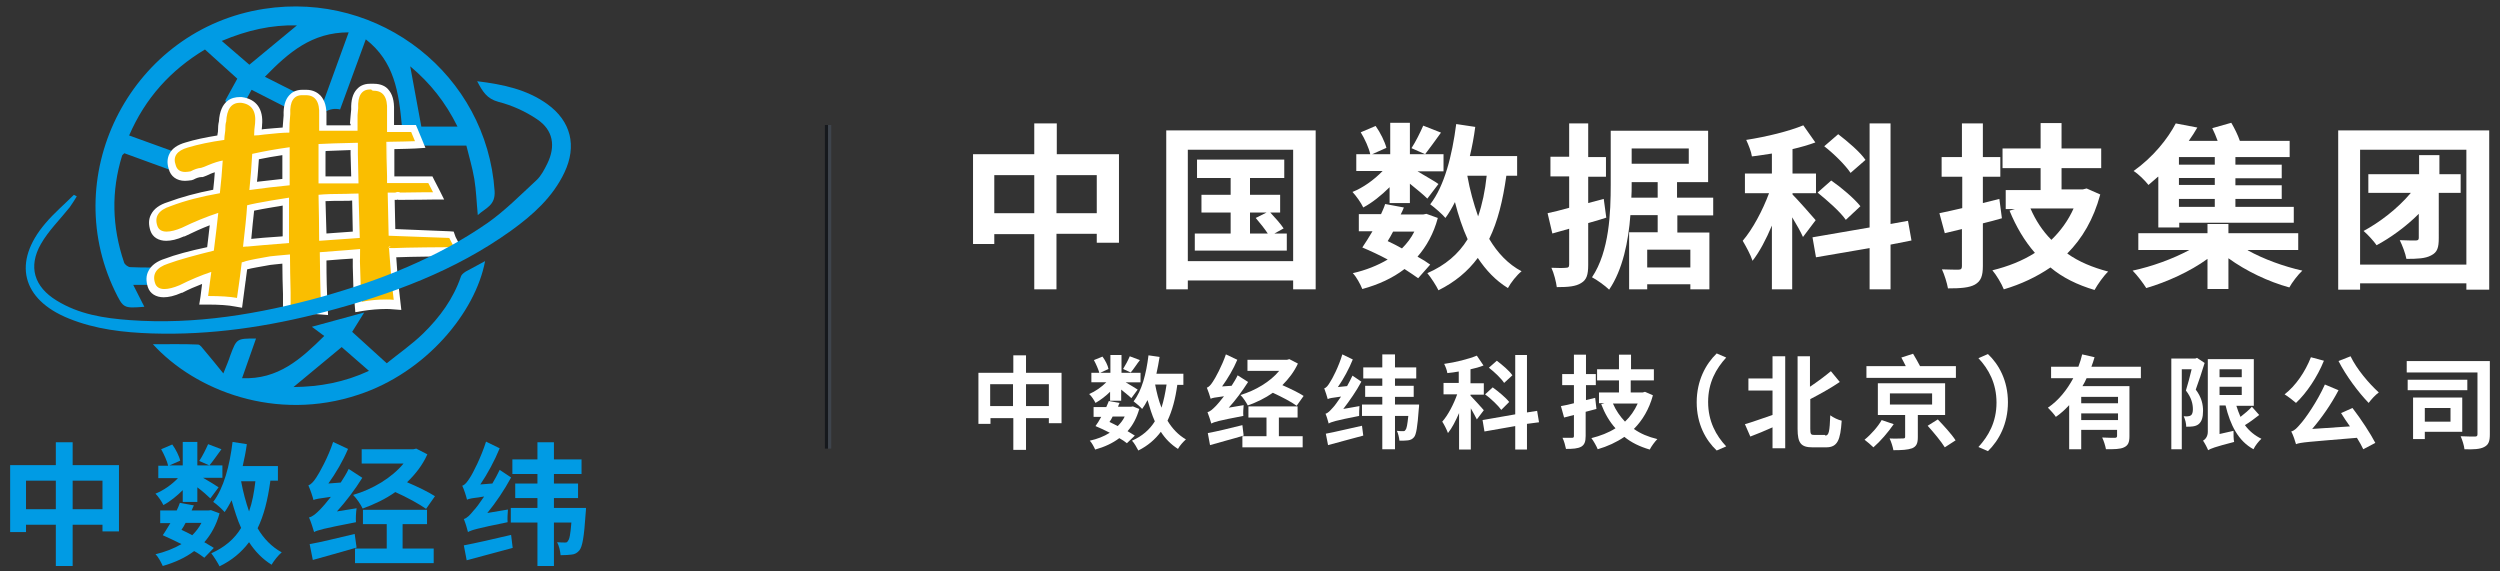 <?xml version="1.0" encoding="utf-8"?>
<!-- Generator: Adobe Illustrator 22.0.0, SVG Export Plug-In . SVG Version: 6.00 Build 0)  -->
<svg version="1.1" id="图层_1" xmlns="http://www.w3.org/2000/svg" xmlns:xlink="http://www.w3.org/1999/xlink" x="0px" y="0px"
	 viewBox="0 0 788 180" style="enable-background:new 0 0 788 180;" xml:space="preserve">
<rect x="0" y="0" width="788" height="180" fill="#333333" stroke="none"/>
<style type="text/css">
	.st0{fill:#FFFFFF;}
	.st1{fill-rule:evenodd;clip-rule:evenodd;fill:#009BE4;}
	.st2{fill-rule:evenodd;clip-rule:evenodd;fill:#FABE00;}
	.st3{fill:#009BE4;}
	.st4{fill:#16191D;}
	.st5{fill:#3E444C;}
</style>
<g>
	<g>
		<g>
			<path class="st0" d="M352.7,48.6v27.9h-7v-2.8H333v17.5H326V73.8h-12.6v3.1h-6.7V48.6H326v-9.7h7.1v9.7H352.7z M326,67.2v-12
				h-12.6v12H326z M345.7,67.2v-12H333v12H345.7z"/>
			<path class="st0" d="M414.7,41.1v50.1h-7.1v-2.8h-33.2v2.8h-6.8V41.1H414.7z M407.6,82.3V47.2h-33.2v35.1H407.6z M405.6,73.6V79
				h-29v-5.4h11.3V67h-9.2v-5.6h9.2v-5.3h-10.6v-5.8h27.5v5.8H394v5.3h9.5V67h-3.1c1.5,1.6,3.3,3.6,4.2,5l-2.9,1.6H405.6z M394,73.6
				h5.6c-1-1.5-2.5-3.4-3.8-4.9l3.4-1.7H394V73.6z"/>
			<path class="st0" d="M438,59c-2.6,2.6-5.5,4.9-8.3,6.4c-0.7-1.5-2.2-3.6-3.4-4.9c3.3-1.3,6.8-3.8,9.5-6.6h-8.3v-5.3h4.4
				c-0.4-1.9-1.7-4.8-3-6.9l4.7-2c1.5,2.1,2.9,5,3.4,6.9l-4.5,2h5.7v-9.9h6.2v9.9h10.6V54h-8.2c2.5,1.5,5.7,3.3,6.6,4l-3.5,4.6
				c-1.2-1.2-3.4-3-5.5-4.7v6.1H438V59z M447,87.7c-1.1-0.8-2.6-1.8-4.3-2.9c-3.8,2.9-8.2,4.9-13.3,6.3c-0.6-1.5-1.9-3.9-3-5
				c4-0.9,7.8-2.4,11-4.3c-2.6-1.4-5.4-2.7-8-3.8c1-1.5,2.1-3.2,3.2-5.1h-4.3v-5.4h7c0.5-1.1,1-2.2,1.3-3.2l5.9,1.1
				c-0.3,0.7-0.6,1.5-1,2.2h7.1l1-0.2l3.6,1.3c-1.3,4.9-3.6,9-6.4,12.2c1.5,0.8,2.9,1.7,4,2.5L447,87.7z M439.1,73
				c-0.6,1.1-1.1,2.1-1.7,3c1.5,0.7,3.1,1.5,4.5,2.3c1.6-1.6,2.9-3.3,3.9-5.3H439.1z M454.2,41.8c-1.8,2.5-3.6,5-5,6.8l-4.3-1.9
				c1.3-2,2.8-5,3.7-7.1L454.2,41.8z M474.8,55.4c-1.1,7.8-2.7,14.4-5.4,19.9c2.6,4.4,6,8,10.2,10.2c-1.5,1.2-3.4,3.6-4.3,5.3
				c-3.9-2.4-6.9-5.6-9.5-9.5c-3.2,4.3-7.2,7.6-12.4,10.2c-0.6-1.3-2.4-4.1-3.5-5.4c5.7-2.5,9.8-6,12.7-10.7
				c-1.6-3.5-2.9-7.4-4-11.7c-0.9,1.8-1.9,3.5-3,5c-0.9-1.1-3.4-3.3-4.8-4.3c4.5-5.8,6.9-15.3,8.2-25.3l6,0.9
				c-0.4,3.1-1,6.3-1.7,9.2h14.9v6.2H474.8z M462.5,55.4c0.8,4.5,2,8.8,3.4,12.8c1.3-3.8,2.2-8,2.7-12.8H462.5z"/>
			<path class="st0" d="M506.3,68.6c-1.8,0.6-3.8,1.2-5.7,1.7v13.2c0,3.1-0.5,4.7-2.2,5.7c-1.7,1.1-4.1,1.3-7.7,1.3
				c-0.2-1.6-0.9-4.4-1.7-6.1c2,0.1,3.9,0.1,4.6,0c0.7,0,1-0.2,1-1V72.1l-5.3,1.5l-1.5-6.4c2-0.4,4.2-1,6.8-1.7v-9.9h-5.9v-6.2h5.9
				V38.9h6v10.6h5.6v6.2h-5.6V64l4.9-1.3L506.3,68.6z M528.7,67.9v5.4h10.1v17.9h-6v-1.6h-13.6v1.6h-5.7v-18h9v-5.4h-8.6
				c-0.6,8.2-2.4,17.2-6.7,23.5c-1.2-1.2-4-3.2-5.4-3.9c5.5-8.2,5.9-20.5,5.9-29.2V41.2h30.7v16.2h-9.8v4.9h11.4v5.6H528.7z
				 M522.5,62.3v-4.9h-8.2v0.9c0,1.3,0,2.6-0.1,4H522.5z M514.3,46.8v4.8h18v-4.8H514.3z M532.8,78.7h-13.6v5.6h13.6V78.7z"/>
			<path class="st0" d="M568.3,74.7c-0.7-1.6-2-3.9-3.4-6.2v22.7h-6.4V71.1c-1.8,4.3-3.9,8.3-6.1,11.1c-0.6-1.9-2.1-4.6-3.1-6.3
				c3.1-3.6,6.3-9.6,8.3-15H550v-6.2h8.5v-6.3c-2.2,0.3-4.3,0.7-6.3,0.9c-0.2-1.5-1.1-3.7-1.8-5.2c6.4-1,13.4-2.7,18-4.6l3.8,5.4
				c-2.2,0.8-4.6,1.5-7.2,2.1v7.7h7.4v6.2h-7.4v0.4c1.6,1.6,6.2,6.8,7.3,8.1L568.3,74.7z M595.9,77.1v14.1h-6.6V78.2l-16.9,2.9
				l-1.1-6.3l18-3.1V38.9h6.6v31.7l5.5-1l1.1,6.2L595.9,77.1z M581.8,69.3c-1.7-2.5-5.7-6-8.9-8.6l4.3-3.8c3.2,2.2,7.3,5.7,9.2,8.1
				L581.8,69.3z M583.3,54.5c-1.6-2.4-5.2-6-8.3-8.4l4.4-3.8c3,2.3,6.9,5.6,8.6,8.1L583.3,54.5z"/>
			<path class="st0" d="M631,68.8c-2,0.6-4,1.1-6,1.6v13.4c0,3.2-0.6,4.8-2.5,5.9c-1.8,1-4.5,1.2-8.5,1.2c-0.3-1.7-1.1-4.3-1.9-6
				c2.2,0.1,4.5,0.1,5.2,0.1c0.8,0,1.1-0.3,1.1-1.1V72.2l-5.4,1.3l-1.7-6.3c2.1-0.4,4.5-1,7.2-1.6v-9.9H612v-6.2h6.4V38.9h6.6v10.6
				h5.5v6.2H625V64l5.2-1.3L631,68.8z M662,61.3c-2.1,7.8-5.7,13.9-10.4,18.6c3.6,2.6,8,4.4,12.9,5.7c-1.4,1.3-3.3,4-4.3,5.8
				c-5.4-1.6-10.1-3.9-13.9-7.1c-4.4,3-9.3,5.3-14.7,6.9c-0.7-1.8-2.4-4.6-3.6-6c4.9-1.2,9.5-3,13.4-5.5c-3.3-3.8-5.9-8.2-8-13.3
				l1.7-0.5h-2.9v-6h11V53h-12v-6.2h12v-8h6.6v8h12.5V53h-12.5v6.7h6.7l1.2-0.3L662,61.3z M640,65.7c1.6,3.7,3.8,7.1,6.6,9.9
				c2.9-2.8,5.3-6.1,7-9.9H640z"/>
			<path class="st0" d="M708.5,78.9c5,2.8,11.4,5.1,17.2,6.4c-1.4,1.3-3.3,3.8-4.1,5.3c-6.6-1.8-13.7-5.2-19.2-9.2v9.7h-6.6v-9.5
				c-5.5,4-12.8,7.3-19.3,9.2c-1-1.6-2.9-4.1-4.3-5.5c6.1-1.3,12.7-3.7,17.9-6.5H674v-5.3h21.8v-2.9h6.6v2.9h22v5.3H708.5z
				 M680.2,55.7c-1,0.9-2,1.7-3,2.6c-1.1-1.4-3.2-3.5-4.7-4.4c6.2-4.4,10.8-10.2,13.3-15l6.8,1.3c-0.8,1.4-1.7,2.8-2.7,4.2h9.1
				c-0.5-1.4-1.1-2.8-1.7-4l6-1.7c1,1.7,2.1,3.9,2.7,5.7h15.7v5.1h-17.1v2.4h14.6v4.3h-14.6v2.2h14.6v4.3h-14.6v2.5H723v5h-36.1v1.5
				h-6.6V55.7z M698.1,49.5h-11.3v2.4h11.3V49.5z M698.1,56.1h-11.3v2.2h11.3V56.1z M698.1,62.7h-11.3v2.5h11.3V62.7z"/>
			<path class="st0" d="M784.6,41.1v50.2h-7.2v-2h-33.5v2H737V41.1H784.6z M777.4,83.3V47.2h-33.5v36.2H777.4z M775.4,60.8h-6.7V75
				c0,3-0.4,4.5-2.4,5.5c-1.8,1-4.4,1.1-7.8,1.1c-0.3-1.7-1.3-4.3-2.1-5.9c2.1,0.1,4.3,0.1,5,0.1c0.7,0,1-0.2,1-0.8v-7.6
				c-4.1,4.1-9,7.6-13.3,9.9c-0.8-1.2-2.7-3.3-4.1-4.5c5-2.7,10.6-6.9,14.9-12h-13.4v-5.9h16v-6h6.4v6h6.7V60.8z"/>
		</g>
		<g>
			<path class="st0" d="M334.6,117.4v16h-4v-1.6h-7.2v10h-4v-10h-7.2v1.8h-3.8v-16.1h11v-5.5h4v5.5H334.6z M319.3,128v-6.9h-7.2v6.9
				H319.3z M330.6,128v-6.9h-7.2v6.9H330.6z"/>
			<path class="st0" d="M350.1,123.3c-1.5,1.5-3.2,2.8-4.8,3.7c-0.4-0.8-1.2-2.1-2-2.8c1.9-0.8,3.9-2.2,5.4-3.7H344v-3h2.5
				c-0.3-1.1-1-2.7-1.7-4l2.7-1.1c0.9,1.2,1.7,2.8,1.9,3.9l-2.6,1.2h3.2v-5.6h3.5v5.6h6v3h-4.7c1.4,0.8,3.2,1.9,3.8,2.3l-2,2.7
				c-0.7-0.7-2-1.7-3.2-2.7v3.5h-3.5V123.3z M355.2,139.7c-0.6-0.5-1.5-1.1-2.4-1.6c-2.1,1.6-4.7,2.8-7.6,3.6
				c-0.4-0.9-1.1-2.2-1.7-2.8c2.3-0.5,4.4-1.3,6.3-2.5c-1.5-0.8-3.1-1.5-4.5-2.1c0.6-0.8,1.2-1.8,1.8-2.9h-2.4v-3.1h4
				c0.3-0.6,0.5-1.2,0.8-1.9l3.4,0.6c-0.2,0.4-0.4,0.8-0.5,1.2h4.1l0.6-0.1l2,0.8c-0.8,2.8-2,5.1-3.7,7c0.9,0.5,1.6,1,2.3,1.4
				L355.2,139.7z M350.7,131.3c-0.3,0.6-0.6,1.2-1,1.7c0.9,0.4,1.8,0.9,2.6,1.3c0.9-0.9,1.7-1.9,2.2-3H350.7z M359.3,113.5
				c-1.1,1.4-2,2.9-2.9,3.9l-2.4-1.1c0.7-1.1,1.6-2.8,2.1-4L359.3,113.5z M371.1,121.2c-0.6,4.5-1.6,8.2-3.1,11.4
				c1.5,2.5,3.4,4.5,5.8,5.9c-0.8,0.7-2,2-2.5,3c-2.2-1.4-4-3.2-5.4-5.4c-1.8,2.4-4.1,4.4-7.1,5.9c-0.4-0.8-1.3-2.4-2-3.1
				c3.2-1.4,5.6-3.5,7.2-6.1c-0.9-2-1.6-4.3-2.3-6.7c-0.5,1-1.1,2-1.7,2.8c-0.5-0.6-2-1.9-2.7-2.4c2.6-3.3,4-8.7,4.7-14.5l3.5,0.5
				c-0.3,1.8-0.6,3.6-1,5.3h8.5v3.5H371.1z M364.1,121.2c0.5,2.6,1.1,5,2,7.3c0.7-2.2,1.2-4.6,1.6-7.3H364.1z"/>
			<path class="st0" d="M392,127.7c-0.1,1-0.2,2.5-0.1,3.4c-7.9,1.5-9.2,1.9-10.1,2.4c-0.2-0.7-0.8-2.6-1.2-3.6
				c0.9-0.2,1.6-0.9,2.7-2c0.5-0.5,1.4-1.6,2.5-3c-2.9,0.4-3.7,0.5-4.2,0.8c-0.2-0.7-0.8-2.6-1.2-3.5c0.6-0.2,1.2-0.8,1.9-1.9
				c0.7-1,2.9-5,4.1-8.6l3.6,1.7c-1.2,2.9-3,5.9-4.8,8.4l3-0.2c0.7-1.1,1.4-2.2,1.9-3.3l3.3,2.1c-1.8,2.8-3.9,5.7-6.1,8.1L392,127.7
				z M392,137.3c-3.6,1.1-7.6,2.1-10.6,3l-0.7-3.8c2.8-0.5,6.9-1.5,10.9-2.5L392,137.3z M408.7,127.9c-1.6-1.2-4.7-2.8-7.5-4.1
				c-2.4,1.7-5.1,3-7.9,4c-0.5-1-1.5-2.5-2.3-3.3c4.7-1.4,9.4-4.2,12.2-7.6h-10v-3.5h12.5l0.7-0.2l2.7,1.4c-1.2,2.6-2.9,4.8-4.9,6.8
				c2.5,1.1,5.2,2.4,6.7,3.4L408.7,127.9z M403.1,137.5h7.5v3.5h-19v-3.5h7.6v-5.9h-5.7v-3.5H409v3.5h-5.9V137.5z"/>
			<path class="st0" d="M428.5,128c-0.1,1-0.1,2.3-0.1,3.1c-7.6,1.5-8.8,1.9-9.6,2.4c-0.2-0.7-0.6-2.2-1-3.1c0.8-0.2,1.4-0.9,2.4-2
				c0.5-0.5,1.4-1.8,2.5-3.4c-2.9,0.4-3.7,0.5-4.2,0.8c-0.2-0.7-0.7-2.4-1.1-3.4c0.7-0.2,1.2-0.9,1.8-1.9c0.7-1,2.8-5,3.9-8.8
				l3.3,1.6c-1.2,3-2.9,6.1-4.7,8.7l2.9-0.3c0.6-1.1,1.2-2.2,1.7-3.3l2.8,1.9c-1.6,3-3.7,6-5.7,8.6L428.5,128z M417.9,136.7
				c2.8-0.5,7.2-1.6,11.4-2.5l0.4,3.1c-3.9,1.1-8,2.1-11.1,3L417.9,136.7z M447.3,127.6c0,0,0,0.9-0.1,1.3c-0.4,5.6-0.8,8.1-1.5,8.9
				c-0.5,0.6-1.1,0.9-1.9,1c-0.6,0.1-1.6,0.1-2.7,0.1c-0.1-1-0.4-2.3-0.8-3.1c0.8,0.1,1.5,0.1,1.9,0.1c0.4,0,0.6,0,0.8-0.4
				c0.4-0.4,0.6-1.6,0.9-4.4h-4.2v10.5h-4v-10.5h-6.4v-3.6h6.4v-2.4h-5.4v-3.5h5.4v-2.3h-6v-3.5h6v-4.1h4v4.1h6.7v3.5h-6.7v2.3h5.9
				v3.5h-5.9v2.4H447.3z"/>
			<path class="st0" d="M465.5,132.2c-0.4-0.9-1.2-2.2-1.9-3.5v13h-3.7v-11.5c-1.1,2.5-2.2,4.7-3.5,6.3c-0.4-1.1-1.2-2.7-1.8-3.6
				c1.8-2,3.6-5.5,4.7-8.6H455v-3.6h4.8v-3.6c-1.2,0.2-2.4,0.4-3.6,0.5c-0.1-0.9-0.6-2.1-1-2.9c3.6-0.5,7.6-1.5,10.3-2.6l2.1,3.1
				c-1.2,0.5-2.7,0.9-4.1,1.2v4.4h4.2v3.6h-4.2v0.3c0.9,0.9,3.6,3.9,4.2,4.6L465.5,132.2z M481.3,133.6v8.1h-3.7v-7.4l-9.7,1.7
				l-0.6-3.6l10.3-1.8v-18.7h3.7v18.1l3.2-0.5l0.6,3.6L481.3,133.6z M473.2,129.2c-1-1.4-3.2-3.5-5.1-4.9l2.4-2.2
				c1.8,1.3,4.2,3.3,5.2,4.6L473.2,129.2z M474.1,120.7c-0.9-1.4-3-3.4-4.8-4.8l2.5-2.2c1.7,1.3,4,3.2,4.9,4.6L474.1,120.7z"/>
			<path class="st0" d="M503.2,128.9c-1.1,0.3-2.3,0.6-3.4,0.9v7.6c0,1.9-0.4,2.8-1.4,3.4c-1.1,0.6-2.6,0.7-4.8,0.7
				c-0.2-1-0.6-2.5-1.1-3.5c1.2,0,2.6,0,3,0c0.5,0,0.6-0.2,0.6-0.6v-6.6l-3.1,0.8l-1-3.6c1.2-0.2,2.6-0.5,4.1-0.9v-5.7h-3.7v-3.5
				h3.7v-6.1h3.8v6.1h3.1v3.5h-3.1v4.7l2.9-0.7L503.2,128.9z M521,124.6c-1.2,4.4-3.3,7.9-6,10.6c2.1,1.5,4.5,2.5,7.4,3.2
				c-0.8,0.8-1.9,2.3-2.4,3.3c-3.1-0.9-5.8-2.2-8-4c-2.5,1.7-5.3,3-8.4,3.9c-0.4-1-1.3-2.6-2-3.5c2.8-0.7,5.4-1.7,7.6-3.1
				c-1.9-2.1-3.4-4.7-4.5-7.6l1-0.3h-1.7v-3.4h6.3v-3.8h-6.9v-3.5h6.9v-4.6h3.8v4.6h7.2v3.5H514v3.8h3.8l0.7-0.2L521,124.6z
				 M508.4,127.2c0.9,2.1,2.2,4,3.8,5.7c1.7-1.6,3-3.5,4-5.7H508.4z"/>
			<path class="st0" d="M534.8,126.8c0-6.8,2.8-12,6.3-15.4l3,1.3c-3.2,3.5-5.7,7.9-5.7,14c0,6.1,2.5,10.6,5.7,14l-3,1.3
				C537.6,138.7,534.8,133.6,534.8,126.8z"/>
			<path class="st0" d="M558.7,112.3h4v29h-4v-6.6c-2.4,1.1-4.9,2.1-7,2.9l-1.7-3.9c2.2-0.6,5.4-1.8,8.7-2.9v-7.7h-7.6v-3.8h7.6
				V112.3z M575.3,137.3c1.2,0,1.4-1.3,1.6-6.4c0.9,0.7,2.6,1.5,3.6,1.7c-0.4,6.1-1.3,8.4-4.9,8.4h-4.3c-3.6,0-4.7-1.3-4.7-5.8
				v-22.9h3.9v9.6c2.4-1.6,4.8-3.4,6.6-4.9l2.8,3.4c-2.8,1.9-6.2,3.8-9.3,5.4v9.3c0,1.8,0.2,2,1.3,2H575.3z"/>
			<path class="st0" d="M596.9,133.7c-1.8,2.6-4.2,5.4-6.4,7.3c-0.7-0.7-2-1.8-2.8-2.4c2-1.6,4.3-4.2,5.4-6.2L596.9,133.7z
				 M616.5,115.4v3.7h-28.2v-3.7h12.4c-0.4-0.9-1-1.9-1.4-2.7l3.7-1.2c0.7,1.2,1.6,2.7,2.2,3.9H616.5z M604.5,130.8v7
				c0,1.9-0.4,2.9-1.8,3.5c-1.4,0.5-3.3,0.6-5.9,0.6c-0.2-1.1-0.7-2.7-1.2-3.7c1.6,0.1,3.6,0,4.2,0c0.5,0,0.7-0.1,0.7-0.5v-6.9h-8.6
				v-10h21.2v10H604.5z M595.7,127.5H609V124h-13.3V127.5z M610.8,132.2c1.9,2,4.4,4.7,5.6,6.6l-3.4,2.2c-1.1-1.8-3.5-4.7-5.4-6.8
				L610.8,132.2z"/>
			<path class="st0" d="M632.9,126.8c0,6.8-2.8,12-6.3,15.4l-3-1.3c3.2-3.5,5.7-7.9,5.7-14c0-6.1-2.5-10.6-5.7-14l3-1.3
				C630,114.8,632.9,119.9,632.9,126.8z"/>
			<path class="st0" d="M657.7,119.2c-0.4,0.9-0.8,1.7-1.3,2.5h14.8v15.8c0,1.9-0.4,2.9-1.7,3.5c-1.2,0.6-3.1,0.6-5.7,0.6
				c-0.2-1.1-0.7-2.7-1.2-3.7c1.6,0.1,3.5,0.1,4,0.1c0.5,0,0.7-0.2,0.7-0.6v-1.9H656v6.1h-3.8v-13.9c-1.3,1.4-2.7,2.7-4.2,3.7
				c-0.5-0.8-1.8-2.2-2.5-2.9c3.4-2.3,6-5.6,8-9.3h-7v-3.6h8.6c0.5-1.3,0.9-2.6,1.2-3.9l3.9,0.9c-0.3,1-0.6,2-1,3h15.6v3.6H657.7z
				 M667.6,125.1H656v2h11.6V125.1z M667.6,132.4v-2.1H656v2.1H667.6z"/>
			<path class="st0" d="M694.9,114.4c-0.8,2.7-1.9,5.9-2.8,8.4c1.9,2.5,2.3,4.8,2.3,6.7c0,2-0.4,3.4-1.4,4.2
				c-0.5,0.4-1.1,0.6-1.8,0.7c-0.6,0.1-1.3,0.1-2.1,0.1c0-0.9-0.3-2.3-0.8-3.3c0.5,0,1,0.1,1.4,0c0.3,0,0.6-0.1,0.9-0.3
				c0.4-0.3,0.6-1,0.6-1.9c0-1.6-0.4-3.6-2.2-5.9c0.6-2,1.3-4.5,1.8-6.7h-3.1v25.2h-3.3v-28.6h7.6l0.5-0.2L694.9,114.4z
				 M712.1,130.8c-1.4,1.1-3,2.3-4.5,3.2c1.3,1.8,3.1,3.3,5.2,4.3c-0.8,0.7-2,2.2-2.5,3.3c-4.8-2.6-7.3-7.6-8.8-13.8h-1.9v9l4.4-1
				c0,1.1,0,2.7,0.2,3.5c-6.2,1.6-7.4,2.1-8.2,2.6c-0.3-0.8-1.1-2.3-1.6-3c0.7-0.4,1.5-1.3,1.5-2.8v-22.9h14.5v14.7h-5.5
				c0.4,1.2,0.8,2.4,1.3,3.5c1.3-1,2.7-2.2,3.6-3.2L712.1,130.8z M699.6,116.4v2.5h7v-2.5H699.6z M699.6,124.5h7v-2.6h-7V124.5z"/>
			<path class="st0" d="M732.5,113.7c-2.1,5.2-5.5,10.2-8.8,13.3c-0.8-0.7-2.6-2.1-3.6-2.7c3.5-2.7,6.5-7.1,8.3-11.7L732.5,113.7z
				 M741.5,128.6c2.7,3.5,5.7,8.1,7.2,11l-3.8,2c-0.5-1.1-1.2-2.3-2-3.6c-15.5,1.3-17.7,1.4-19.2,2c-0.2-0.8-0.9-2.9-1.5-4
				c1.1-0.3,1.8-1.1,3-2.5c1.3-1.4,5.2-6.9,7.6-12.3l4.3,1.8c-2.3,4.4-5.3,8.7-8.3,12.2l11.9-0.8c-1-1.4-2-2.9-2.8-4.2L741.5,128.6z
				 M740.9,112.3c1.9,4,5.8,8.6,8.9,11.4c-1,0.7-2.4,2.2-3.2,3.3c-3.2-3.3-7.1-8.5-9.5-13.2L740.9,112.3z"/>
			<path class="st0" d="M784.8,136.9c0,2.2-0.4,3.3-1.8,4c-1.3,0.7-3.4,0.8-6.2,0.7c-0.1-1.1-0.7-3-1.2-4.1c1.8,0.1,3.9,0.1,4.5,0.1
				c0.6,0,0.8-0.2,0.8-0.7v-19.5h-22.3v-3.6h26.2V136.9z M777.7,123h-18.8v-3.3h18.8V123z M764.3,136.1v2.3h-3.7v-13.1h15.5v10.8
				H764.3z M764.3,128.6v4.3h8.1v-4.3H764.3z"/>
		</g>
	</g>
	<g>
		<g>
			<g>
				<path class="st1" d="M127.4,74.3l0.3-1.4c-0.5,0.2-1.2,0.3-1.9,0.3c-1.2,0-1.8-0.8-1.8-1.7c-0.3-0.3-0.6-0.7-0.6-1.3
					c0-1.7,0.5-3.3,0.5-4.9c0-0.5,0.2-0.8,0.4-1.1c-0.2-0.1-0.3-0.2-0.4-0.3c-0.7,2.8-1.5,5.5-2.5,8.3l-9.6-3.5
					c0.2,0.6,0.1,1.2-0.2,1.7c1.2,0.9,0.8,3.3-1.1,3.3c-0.4,0-0.7-0.1-0.9-0.2c0,0,0,0,0,0c-0.2,0-0.4,0-0.6-0.1
					c-0.2,0.1-0.5,0.2-0.7,0.2l11.2,4.1l-2.7,6.6l6.8-2.9c0.1-0.8,0.7-1.6,1.8-1.6c0.5,0,0.8,0.1,1.1,0.4l7.9-3.3L127.4,74.3z"/>
				<path class="st1" d="M127.7,56.3c-0.3,0.4-0.8,0.6-1.4,0.6c-0.3,0-0.6-0.1-0.9-0.2c-0.2,1.4-0.5,2.7-0.8,4.1
					c0.5-0.2,1-0.2,1.6,0.1c0.8,0.4,1.4,1,2,1.7c0.3-0.4,0.8-0.7,1.5-0.7c0,0,0.1,0,0.1,0l0.9-4.8C129.7,57.2,128.6,56.9,127.7,56.3
					z"/>
				<path class="st1" d="M155.9,60.2c-2.5-36.5-36.1-63.1-72.7-57.4c-41.3,6.4-65,51.4-47,88.9c2.7,5.5,2.7,5.5,9.3,5l-3.5-6.9h11.7
					l0.4,3.1c0,0,0.1,0,0.1-0.1c1.1-0.4,2.1-0.8,3.1-1.2c0-0.9,0.6-1.8,1.8-1.8c0.3,0,0.6,0.1,0.9,0.2c0.2,0,0.5,0.1,0.7,0.1
					c0.2-0.4,0.5-0.7,0.9-0.9c0.3-0.6,0.8-1,1.6-1c1.6,0,2.1,1.6,1.6,2.7c2.5,0.5,5,1,7.3,1.8c1.2,0.4,2.3,0.7,3.5,0.9
					c0.1-0.6,0.4-1.2,1-1.5c0-0.1,0-0.1,0.1-0.2c-1-0.8-0.9-2.8,0.5-3.2c0.1-0.2,0.2-0.4,0.3-0.6l-17.8-4.1c0-1.6,0.1-3.2,0.3-4.7
					c-0.2,0.4-0.6,0.7-1,0.8c-1.1,0.2-2.3,0.4-3.4,0.4c0,0.9-0.6,1.9-1.8,1.9c-0.1,0-0.1,0-0.2,0l-0.4,1.9c-3.8,0-7.9,0.1-12.1-0.1
					c-0.7,0-1.8-0.8-2-1.5c-3.8-11.2-4.1-22.4-0.6-33.7c0.1-0.2,0.3-0.3,0.7-0.7l19.2,7c2.2-1.4,4.9-2.5,7.2-1.8
					c0.1-0.6,0.5-1.2,1.1-1.4L66.2,52l0.2-0.4c-0.5-0.1-0.9-0.3-1.1-0.8c-0.6-0.1-1.1-0.5-1.3-1.3c-0.3-1.3-0.5-2.6-0.7-3.9L60.9,50
					c-6.3-2.3-13-4.7-20.2-7.3c5.1-11.8,13.1-20.6,23.9-27.1l10.2,9.2L71,31.7c0.6,0.9,0.3,2.4-0.9,2.8c1.6,1.7,1.9,4.2,2.1,6.7
					l7.1-12.9l20.2,10.3l-8.2,22.4L68.9,53c0.4,0.8,0.2,2-0.6,2.5c1.1,0.8,0.9,3-0.7,3.3l17.5,6.4c-0.1-0.8,0.3-1.6,1.3-1.7
					c0.3-0.1,0.6-0.2,1-0.2c1-0.2,1.9,0.3,2.3,1.3c0.8,2.4,1.2,5.7-0.1,8c0.3,1.1-0.3,2.4-1.7,2.4c-0.1,0-0.1,0-0.2,0
					c-0.3,0.3-0.7,0.5-1.3,0.5c-0.1,0-0.2,0-0.3,0l-2.9,8.1c0.1,0.1,0.1,0.1,0.2,0.2c0.3-0.4,0.7-0.6,1.3-0.6c0.1,0,0.2,0,0.3,0
					c0.1,0,0.2,0,0.2,0c0.2,0,0.3,0,0.4,0c-0.1-1,0.5-2,1.8-2c1.2,0,1.8,0.9,1.8,1.8c0.1,0,0.2,0.1,0.3,0.1c1.6-5.1,3.8-11,5.8-14.1
					l6.6,2.4c0,0,0-0.1-0.1-0.1c-0.8-1.9-0.6-3.8-0.9-5.7c0-0.3,0-0.6,0-0.8l-4-1.5l8.2-22.4l21.4,4.9c0,0.2,0,0.4,0,0.6
					c1.2-0.3,2.6-0.5,3.9-0.4c0.2-0.7,0.8-1.3,1.7-1.3c0.9,0,1.5,0.5,1.7,1.2h13.2c0.8,3.3,1.9,6.9,2.5,10.5
					c0.6,3.6,0.7,7.3,1.1,11.4C153.1,65.5,156.2,64.8,155.9,60.2z M78.6,20.4l-8.7-7.5C78,9.5,85.6,7.8,93.6,8L78.6,20.4z
					 M83.5,24.2c7.5-7.7,14.8-14,26.4-14c-2.9,7.9-5.5,15.2-8.4,23.1L83.5,24.2z M125.2,39.6c-0.3,0.3-0.7,0.5-1.3,0.5
					c-0.9,0-1.5-0.5-1.7-1.2l-10.7-2.5c0,0.2,0,0.4-0.1,0.6c0.7,1.1,0.3,3-1.4,3h-5.9c-1.1,0-1.7-0.8-1.8-1.6
					c-0.9-0.7-1.2-2.3,0.1-3.1c1.5-0.9,3.1-1.2,4.8-0.8l8.1-22.1c9,7,10.4,16.6,11.4,27.5L125.2,39.6z M132.8,39.9l-3.5-19
					c6.3,5.3,11.1,11.3,14.9,19H132.8z"/>
				<path class="st1" d="M58.7,63.3c-0.5,0.2-1,0.1-1.3-0.1L55,75.3c1.5-0.8,3-1.6,4.3-2.8c0.5-0.4,1.1-0.5,1.6-0.4
					c0.7-3.7,1.6-7.4,2.8-11.2c-0.1,0.1-0.3,0.1-0.4,0.1C61.7,61.4,60.4,62.8,58.7,63.3z"/>
				<path class="st1" d="M67.7,44c0.2,1.4,0.4,2.7,0.7,4.1l1.6-2.8C69.1,45,68.3,44.5,67.7,44z"/>
				<path class="st1" d="M107.7,109.4L92.5,122c8.4-0.1,16-1.5,23.8-5.1L107.7,109.4z M111,104.6l10.9,9.9c3.7-3,7.9-5.9,11.5-9.4
					c5.2-5.1,9.5-10.9,11.9-18c0.2-0.6,0.9-1.1,1.5-1.5c2-1.1,4.1-2.2,6.1-3.3c-3,16.1-18.6,35.1-39.9,42.1
					c-26,8.7-51.5-1.3-64.8-15.9c5.1,0,9.7-0.1,14.2,0.1c0.7,0,1.4,1.1,2,1.8c1.9,2.2,3.7,4.5,6,7.3c1-2.5,1.7-4.1,2.2-5.7
					c2-5.3,2-5.3,8.1-5.3l-4.4,12.5c11.4,0.5,18.6-6.1,25.9-13.3l-3.9-2.9l16.5-4.5L111,104.6z"/>
			</g>
			<g>
				<path class="st2" d="M90.4,92.6c-0.1-3.4-0.2-7-0.2-10.8c-2.1,0.2-4.4,0.4-5,0.5c-3.5,0.6-6,1.1-7.6,1.5l-0.6,0.2
					c-0.4,3.2-0.9,6.8-1.4,10.5l-0.2,1.2l-1.1-0.2c-2.1-0.4-5.1-0.6-8.9-0.6h-1.3l0.9-7.1c-2.7,1-5.4,2.2-8.2,3.6
					c-2.2,0.9-3.9,1.3-5.3,1.3c-2.5,0-3.5-1.4-3.9-2.5c-0.5-1.6-0.5-3,0.1-4.3c0.8-1.5,2.3-2.6,4.7-3.3c2.8-1.1,8.3-2.6,13.7-3.9
					c0.5-3.7,0.8-6.8,1.1-9.4c-3.1,1.1-6.4,2.5-9.7,4.1c-2.2,0.9-3.9,1.3-5.3,1.3c-2.5,0-3.5-1.4-3.9-2.5c-0.5-1.6-0.5-3,0.1-4.3
					c0.8-1.5,2.3-2.6,4.7-3.3c4.5-1.7,9.5-3,14.9-4c0.3-2.7,0.5-5.4,0.7-7.9c-0.9,0.3-1.9,0.6-3.1,1.1c-0.8,0.3-1.5,0.6-2.1,0.9
					l-0.1,0.1l-0.1,0c-0.9,0.1-1.9,0.4-2.9,1l-0.1,0.1l-0.1,0c-0.7,0.1-1.3,0.2-1.9,0.2c-2.1,0-3.5-1-4-2.9c-0.5-1.5-0.5-2.8,0.1-4
					c0.7-1.4,2.2-2.4,4.5-3c3.1-0.9,6.7-1.7,10.7-2.3c0-0.6,0.1-1.3,0.2-2.1c0-1.4,0.1-2.4,0.3-3.1c0.3-5.6,3.1-6.8,5.4-6.8
					c0.1,0,0.3,0,0.5,0c2.3,0.3,6,1.6,5.4,7.7c-0.1,0.9-0.2,1.7-0.3,2.6c0.6,0,1.2-0.1,1.9-0.2c3-0.3,5.3-0.5,7-0.6
					c0-1.6,0.1-3.3,0.3-4.8c-0.1-2.6,0.4-4.5,1.5-5.7c0.8-0.9,2-1.3,3.3-1.3c0.1,0,0.2,0,0.4,0c0.3,0,0.6,0,0.8,0
					c1.6,0,2.8,0.5,3.7,1.4c1.2,1.2,1.7,3.2,1.6,6l0,3.9h9.9v-2.7h-0.1l0.1-1.2c0.1-0.8,0.1-1.5,0.2-2.2c-0.1-2.6,0.4-4.5,1.5-5.7
					c0.8-0.9,2-1.3,3.3-1.3c0.1,0,0.2,0,0.4,0c0.3,0,0.6,0,0.8,0c1.6,0,2.8,0.5,3.7,1.4c1.2,1.2,1.7,3.2,1.6,6l0,5.7h7.3l2,5.1
					l-1.6,0.1c-1.3,0.1-4.3,0.1-7.8,0.2v10l0,0.8h12.5l2.6,5.2h-1.8c-0.9,0-5.3,0-10.3,0.1l-0.2,0l-0.2-0.1c-0.1,0-0.2-0.1-0.3-0.1
					c-0.1,0-0.2,0-0.3,0.1l-0.2,0.1l-1.6,0l0.3,11.4l18.8,0.7l2.6,5.1h-1.8c-2.2,0-15.4,0.1-19.1,0.3c0,0-0.2,0-0.3,0
					c0.6,8.4,0.6,8.7,1.4,15.2l0.2,1.3l-1.3-0.1c-0.8,0-1.5-0.1-2.3-0.1c-2.3,0-4.8,0.2-7.4,0.7l-1.2,0.2l-0.5-5.9
					c-0.1-4-0.2-6-0.2-7c0-1.2,0-1.2,0-1.5c0-0.2,0-0.7,0-2.2c-1.8,0.2-5.5,0.4-10.5,0.8c0.1,5.5,0.1,10.8,0.4,15.7l0.1,1.2
					l-1.2-0.1c-0.8,0-1.5-0.1-2.3-0.1c-2.2,0-4.4,0.2-7.1,0.7l-1.3,0.2V92.6z M79,65.5c-0.3,3.1-0.7,6.8-1.2,11c0.2,0,0.2,0,0.3,0
					c1.5-0.2,5.4-0.5,12-1c0-2.9,0-5.7,0-8.1c0-1.4,0-2.7,0-3.9c-1.2,0.2-2.6,0.4-4.3,0.7C82.9,64.7,80.6,65.2,79,65.5z M101.5,62.4
					c0.1,4.3,0.2,8.4,0.2,12.4c4.5-0.3,8.5-0.6,10.5-0.7l-0.3-11.9c-1.3,0-2.2,0.1-2.7,0.1C106,62.2,103.4,62.3,101.5,62.4z
					 M80.5,49.3c-0.2,3-0.4,6.1-0.7,9.3c3.4-0.5,6.9-0.9,10.3-1.2v-9.8C86.7,48.1,83.5,48.7,80.5,49.3z M111.8,56.7l-0.2-8.1l0-2.5
					c-5,0.1-8.4,0.2-10.1,0.3v10.2H111.8z"/>
				<path class="st0" d="M117.8,28.6c3,0,4.4,2.1,4.2,6.2v6.8h7.6l1.2,2.9c-1.4,0.1-4.8,0.1-8.8,0.2v11.1l0-0.2
					c0-3.1,0-8.2-0.1-10.9l-0.2,0l0.3,10.9l0,2.1v-1.9l0,1.9H135l1.5,2.9c-0.9,0-5.3,0-10.3,0.1c-0.3-0.1-0.5-0.2-0.8-0.2
					c-0.3,0-0.5,0.1-0.8,0.2c-0.8,0-1.6,0-2.4,0l0.3,13.6l19.1,0.7l1.5,2.9c-2.2,0-15.4,0.1-19.1,0.3c-0.8,0-1.2,0-1.4-0.1l0-0.2
					c0.3-0.1,0.7-0.2,0.5-0.2c-0.1,0-0.2,0-0.5,0l0,0.1c-0.2,0.1-0.4,0.2,0,0.2c0.7,9.7,0.7,9.7,1.5,16.5c-0.8-0.1-1.6-0.1-2.4-0.1
					c-2.4,0-5,0.2-7.6,0.7l-0.4-4.7c-0.4-13-0.2-4.6-0.2-11.9c-0.6,0.1-6.5,0.5-12.7,1c0.1,6,0.1,11.6,0.4,16.8
					c-0.8-0.1-1.6-0.1-2.3-0.1c-2.3,0-4.6,0.2-7.3,0.7v-4.7c-0.1-4.3-0.2-8.3-0.2-12c-3.2,0.3-5.7,0.5-6.3,0.6
					c-3.5,0.6-6.1,1.1-7.6,1.5c-0.5,0.2-0.9,0.3-1.3,0.4c-0.4,3.4-0.9,7.2-1.5,11.2c-2.2-0.4-5.2-0.6-9.1-0.6l1-7.6
					c-3.3,1.1-6.6,2.5-10,4.2c-1.9,0.8-3.5,1.2-4.8,1.2c-1.5,0-2.5-0.6-2.9-1.8c-1-2.9,0.4-5,4.1-6.2c3.2-1.2,9.1-2.8,14.4-4.1
					c0.6-4.9,1.1-8.8,1.4-11.9c-3.7,1.2-7.6,2.8-11.5,4.7c-1.9,0.8-3.5,1.2-4.8,1.2c-1.5,0-2.5-0.6-2.9-1.8c-1-2.9,0.4-5,4.1-6.2
					c4.7-1.8,9.9-3.1,15.6-4.1c0.4-3.5,0.7-7,0.9-10.3c-1.2,0.2-2.8,0.7-4.7,1.5c-0.8,0.4-1.5,0.6-2.1,0.8c-1.1,0.1-2.2,0.5-3.3,1.1
					c-0.6,0.1-1.2,0.2-1.7,0.2c-1.6,0-2.6-0.7-3-2.1c-1-2.7,0.3-4.6,3.8-5.6c3.3-1,7.2-1.8,11.5-2.4c0-0.6,0.1-1.6,0.3-2.9
					c0-1.4,0.1-2.4,0.3-2.9c0.2-3.9,1.6-5.9,4.3-5.9c0.1,0,0.3,0,0.4,0c3.3,0.4,4.8,2.6,4.4,6.5c-0.2,1.4-0.3,2.6-0.3,3.8
					c0.8,0,1.9-0.1,3.2-0.3c3.5-0.4,6.2-0.6,7.9-0.6c0-2,0.1-3.9,0.3-5.9c-0.2-3.9,1.1-5.9,3.7-5.9c0.1,0,0.3,0,0.4,0
					c0.3,0,0.5,0,0.8,0c3,0,4.4,2.1,4.2,6.2v5h12.1v-4.9h0c0.1-0.8,0.1-1.5,0.2-2.2c-0.2-3.9,1.1-5.9,3.7-5.9c0.1,0,0.3,0,0.4,0
					C117.3,28.6,117.6,28.6,117.8,28.6 M100.4,57.8h12.6l-0.2-9.2V45c-5.6,0.1-10.7,0.3-12.4,0.4V57.8 M78.6,59.9
					c4.3-0.6,8.5-1.1,12.7-1.5V46.4c-4.3,0.6-8.2,1.3-11.8,2.1C79.3,52.2,79,56,78.6,59.9 M100.6,75.9c5.9-0.4,11.1-0.8,12.8-0.9
					L113,61c-1.8,0-3.1,0.1-3.8,0.1c-3.9,0-6.9,0.1-8.8,0.3C100.5,66.5,100.6,71.3,100.6,75.9 M76.6,77.8c0.7-0.1,1.4-0.1,1.5-0.1
					c0,0,0,0,0,0c1.7-0.2,7-0.6,13-1.1c0-5.6,0-10.4,0-14.3c-1.4,0.2-3.2,0.5-5.6,0.9c-3.5,0.6-6.1,1.1-7.6,1.5
					C77.7,68.1,77.2,72.5,76.6,77.8 M117.8,26.4C117.8,26.4,117.8,26.4,117.8,26.4C117.8,26.4,117.8,26.4,117.8,26.4
					c-0.3,0-0.6,0-0.9,0c-0.1,0-0.2,0-0.3,0c-2.1,0-3.4,0.9-4.1,1.7c-1.3,1.4-1.9,3.5-1.8,6.4c-0.1,0.7-0.1,1.4-0.2,2.1l-0.2,2.4
					h0.2v0.5h-7.6v-2.7c0.1-3-0.5-5.2-1.9-6.7c-0.8-0.8-2.2-1.8-4.5-1.8c-0.3,0-0.6,0-0.9,0c-0.1,0-0.2,0-0.3,0
					c-2.1,0-3.4,0.9-4.1,1.7c-1.3,1.4-1.9,3.5-1.8,6.4c-0.1,1.2-0.2,2.5-0.3,3.8c-1.6,0.1-3.6,0.3-6,0.5l0,0l0,0
					c-0.2,0-0.4,0.1-0.6,0.1c0-0.4,0.1-0.7,0.1-1.1l0-0.1l0-0.1c0.5-5.1-1.8-8.3-6.4-8.9l-0.1,0l-0.1,0c-0.2,0-0.4,0-0.5,0
					c-2.3,0-6.1,1-6.5,7.7c-0.2,0.8-0.3,1.8-0.3,3.2c-0.1,0.4-0.1,0.8-0.2,1.2c-3.7,0.6-7.1,1.3-10,2.2c-2.5,0.7-4.3,1.9-5.1,3.6
					c-0.7,1.4-0.8,3-0.2,4.8c0.6,2.3,2.5,3.7,5.1,3.7c0.6,0,1.4-0.1,2.1-0.2l0.3-0.1l0.3-0.1c0.9-0.5,1.8-0.8,2.6-0.8l0.3,0l0.3-0.1
					c0.6-0.2,1.3-0.5,2.1-0.9c0.5-0.2,1-0.4,1.4-0.5c-0.1,1.8-0.3,3.6-0.5,5.5c-5.2,1-10,2.3-14.3,3.9c-2.6,0.8-4.4,2.1-5.3,3.9
					c-0.8,1.5-0.8,3.2-0.2,5.1l0,0l0,0c0.7,2.1,2.6,3.2,5,3.2c1.5,0,3.4-0.4,5.6-1.4l0.1,0l0.1,0c2.7-1.3,5.3-2.5,7.9-3.5
					c-0.2,2-0.5,4.3-0.8,6.9C60,79,54.9,80.4,52.1,81.5c-2.6,0.8-4.4,2.1-5.3,3.9c-0.8,1.5-0.8,3.2-0.2,5.1l0,0l0,0
					c0.7,2.1,2.6,3.2,5,3.2c1.5,0,3.4-0.4,5.6-1.4l0.1,0l0.1,0c2.1-1.1,4.2-2,6.3-2.8l-0.5,4L62.8,96h2.5c3.8,0,6.7,0.2,8.7,0.6
					l2.3,0.4l0.3-2.3c0.5-3.8,0.9-7,1.3-9.8c1.5-0.4,4-0.8,7.3-1.4c0.5-0.1,2.2-0.2,3.8-0.4c0,3.3,0.1,6.5,0.2,9.6v4.7v2.6l2.6-0.4
					c2.6-0.4,4.8-0.6,6.9-0.6c0.7,0,1.5,0,2.2,0.1l2.5,0.2l-0.1-2.5c-0.3-4.6-0.4-9.6-0.4-14.7c3.7-0.3,6.4-0.5,8.3-0.6
					c0,0.6,0,0.8,0,1c0,0.4,0,0.4,0,1.6c0,1,0.1,3,0.2,7l0,0.1l0,0.1l0.4,4.7l0.2,2.4l2.4-0.4c2.5-0.4,5-0.6,7.2-0.6
					c0.8,0,1.5,0,2.3,0.1l2.6,0.2l-0.3-2.6c-0.7-6.2-0.8-6.7-1.3-14c4.5-0.2,16.2-0.3,18.2-0.3h3.6l-1.6-3.2l-1.5-2.9L143,73
					l-1.3-0.1l-17.1-0.7l-0.2-9.2l0.2,0l0.5,0l0.2-0.1l0.3,0.1l0.5,0c5,0,9.4-0.1,10.3-0.1h3.6l-1.6-3.2l-1.5-2.9l-0.6-1.2H135
					h-10.7V47c3.1-0.1,5.6-0.1,6.7-0.2l3.1-0.2l-1.2-2.9l-1.2-2.9l-0.6-1.4h-1.5h-5.4v-4.6c0.1-3-0.5-5.2-1.9-6.7
					C121.6,27.3,120.2,26.4,117.8,26.4L117.8,26.4L117.8,26.4z M102.6,47.6c2.2-0.1,5.5-0.2,7.9-0.3v1.3v0l0,0l0.2,7h-8.1V47.6
					L102.6,47.6z M81.6,50.2c2.3-0.5,4.8-0.9,7.4-1.3v7.5c-2.7,0.3-5.3,0.6-8,0.9C81.3,54.9,81.4,52.6,81.6,50.2L81.6,50.2z
					 M102.6,63.4c1.7-0.1,3.9-0.1,6.6-0.1h0.1l0.1,0c0.3,0,0.9,0,1.6-0.1l0.2,9.8c-2,0.1-4.9,0.4-8.3,0.6
					C102.8,70.3,102.7,66.9,102.6,63.4L102.6,63.4z M80.1,66.4c1.5-0.3,3.5-0.7,6-1.1c1.1-0.2,2.1-0.3,3-0.5c0,0.8,0,1.7,0,2.6
					c0,2.2,0,4.5,0,7.1c-4.8,0.3-8,0.6-9.9,0.8C79.5,72,79.8,69,80.1,66.4L80.1,66.4z"/>
			</g>
			<path class="st1" d="M24.2,61.9c-0.7,1.1-1.4,2.3-2.2,3.4c-3.1,3.9-6.7,7.4-9.1,11.6c-4.1,7.2-2.1,13.5,4.9,17.8
				c7.1,4.4,15,5.6,23.1,6.2c20.7,1.5,40.8-1.9,60.7-7.4c18.4-5.2,36.1-12.2,51.9-23.1c5.6-3.9,10.5-8.9,15.6-13.6
				c1.5-1.4,2.5-3.4,3.4-5.2c2.7-5.5,1.9-10.6-3.2-14c-3.7-2.5-7.9-4.4-12.2-5.5c-3.7-1-5-3.3-6.7-6.5c8.2,1,15.7,2.6,22.1,7.2
				c7.5,5.4,9.4,13.2,5.4,21.6c-3.7,7.8-10,13.4-16.8,18.3c-17.7,12.7-37.8,20.1-58.7,25.6c-17.9,4.7-36,7.4-54.5,6.8
				c-9-0.3-17.8-1.3-26.2-4.7c-14.9-6-17.8-17.8-7.4-30c2.7-3.2,6-6,9-9L24.2,61.9z"/>
		</g>
		<g>
			<path class="st3" d="M37.5,146.7v20.8h-5.2v-2.1h-9.4v13h-5.3v-13H8.2v2.3h-5v-21.1h14.4v-7.2h5.3v7.2H37.5z M17.6,160.5v-9H8.2
				v9H17.6z M32.3,160.5v-9h-9.4v9H32.3z"/>
			<path class="st3" d="M57.7,154.4c-1.9,1.9-4.1,3.7-6.2,4.8c-0.5-1.1-1.6-2.7-2.5-3.6c2.5-1,5.1-2.8,7.1-4.9h-6.2v-3.9H53
				c-0.3-1.4-1.3-3.6-2.2-5.2l3.5-1.5c1.1,1.5,2.2,3.7,2.5,5.1l-3.4,1.5h4.2v-7.4h4.6v7.4h7.9v3.9h-6.1c1.9,1.1,4.2,2.5,4.9,3
				l-2.6,3.5c-0.9-0.9-2.5-2.3-4.1-3.5v4.6h-4.6V154.4z M64.4,175.8c-0.8-0.6-1.9-1.4-3.2-2.1c-2.8,2.1-6.1,3.6-9.9,4.7
				c-0.5-1.1-1.4-2.9-2.3-3.7c3-0.7,5.8-1.8,8.2-3.2c-2-1-4.1-2-5.9-2.8c0.8-1.1,1.5-2.4,2.4-3.8h-3.2v-4h5.2c0.4-0.8,0.7-1.6,1-2.4
				l4.4,0.8c-0.2,0.5-0.5,1.1-0.7,1.6h5.3l0.8-0.1l2.7,1c-1,3.7-2.7,6.7-4.8,9.1c1.1,0.6,2.1,1.3,3,1.8L64.4,175.8z M58.5,164.8
				c-0.4,0.8-0.8,1.5-1.3,2.2c1.1,0.5,2.3,1.1,3.4,1.7c1.2-1.2,2.2-2.5,2.9-3.9H58.5z M69.8,141.6c-1.4,1.9-2.7,3.8-3.8,5.1
				l-3.2-1.4c1-1.5,2.1-3.7,2.8-5.3L69.8,141.6z M85.2,151.7c-0.8,5.8-2,10.7-4,14.8c1.9,3.3,4.5,5.9,7.6,7.6
				c-1.1,0.9-2.5,2.7-3.2,3.9c-2.9-1.8-5.2-4.2-7.1-7.1c-2.4,3.2-5.4,5.7-9.3,7.6c-0.5-1-1.8-3.1-2.6-4.1c4.2-1.9,7.3-4.5,9.4-8
				c-1.2-2.6-2.1-5.6-3-8.7c-0.7,1.3-1.4,2.6-2.2,3.7c-0.7-0.8-2.5-2.5-3.6-3.2c3.3-4.3,5.2-11.4,6.1-18.9l4.5,0.7
				c-0.3,2.3-0.8,4.7-1.3,6.9h11.1v4.6H85.2z M76,151.7c0.6,3.3,1.5,6.6,2.5,9.5c1-2.8,1.6-6,2-9.5H76z"/>
			<path class="st3" d="M112.4,160.2c-0.2,1.3-0.3,3.3-0.2,4.4c-10.3,2-12.1,2.5-13.2,3.1c-0.3-1-1-3.3-1.6-4.6
				c1.2-0.3,2.1-1.1,3.6-2.6c0.6-0.6,1.9-2.1,3.3-3.9c-3.8,0.5-4.8,0.7-5.5,1c-0.2-0.9-1-3.3-1.6-4.6c0.8-0.3,1.6-1.1,2.5-2.5
				c0.9-1.3,3.8-6.5,5.3-11.2l4.7,2.2c-1.6,3.8-3.9,7.7-6.2,10.9l3.9-0.3c0.9-1.4,1.8-2.8,2.5-4.3l4.3,2.8c-2.3,3.7-5.1,7.4-8,10.6
				L112.4,160.2z M112.4,172.6c-4.8,1.4-9.9,2.8-13.8,3.9l-1-5c3.6-0.6,9-2,14.2-3.2L112.4,172.6z M134.3,160.4
				c-2.1-1.5-6.1-3.7-9.7-5.3c-3.1,2.2-6.7,3.9-10.3,5.2c-0.6-1.3-1.9-3.2-3-4.3c6.2-1.8,12.2-5.4,15.9-9.9H114v-4.5h16.3l0.9-0.2
				l3.5,1.8c-1.5,3.4-3.8,6.3-6.4,8.8c3.3,1.4,6.8,3.1,8.8,4.4L134.3,160.4z M126.9,172.9h9.8v4.6h-24.8v-4.6h10v-7.7h-7.5v-4.5
				h20.2v4.5h-7.7V172.9z"/>
			<path class="st3" d="M160.1,160.6c-0.1,1.3-0.2,3-0.1,4c-9.9,2-11.4,2.5-12.5,3.1c-0.2-0.9-0.8-2.9-1.3-4.1
				c1-0.3,1.9-1.2,3.1-2.7c0.7-0.7,1.9-2.3,3.3-4.4c-3.8,0.5-4.8,0.7-5.4,1c-0.2-0.9-0.9-3.2-1.5-4.4c0.9-0.3,1.5-1.1,2.4-2.5
				c0.9-1.3,3.6-6.6,5.1-11.4l4.3,2.1c-1.6,3.9-3.8,8-6.1,11.4l3.8-0.3c0.8-1.4,1.6-2.8,2.3-4.3l3.6,2.4c-2.1,3.9-4.8,7.9-7.5,11.2
				L160.1,160.6z M146.2,171.9c3.7-0.7,9.4-2,14.9-3.3l0.5,4.1c-5.1,1.4-10.4,2.8-14.5,3.9L146.2,171.9z M184.7,160.1
				c0,0,0,1.1-0.1,1.7c-0.5,7.4-1,10.5-2,11.7c-0.7,0.8-1.4,1.2-2.4,1.3c-0.8,0.1-2.1,0.2-3.5,0.2c-0.1-1.3-0.5-3-1.1-4.1
				c1,0.1,1.9,0.1,2.4,0.1c0.5,0,0.8,0,1-0.5c0.5-0.5,0.8-2,1.1-5.8h-5.5v13.7h-5.2v-13.7h-8.4v-4.6h8.4V157h-7v-4.6h7v-3h-7.9v-4.6
				h7.9v-5.4h5.2v5.4h8.7v4.6h-8.7v3h7.6v4.6h-7.6v3.1H184.7z"/>
		</g>
	</g>
	<rect x="260" y="39.4" class="st4" width="1" height="102"/>
	<rect x="261" y="39.4" class="st5" width="1" height="102"/>
</g>
</svg>
